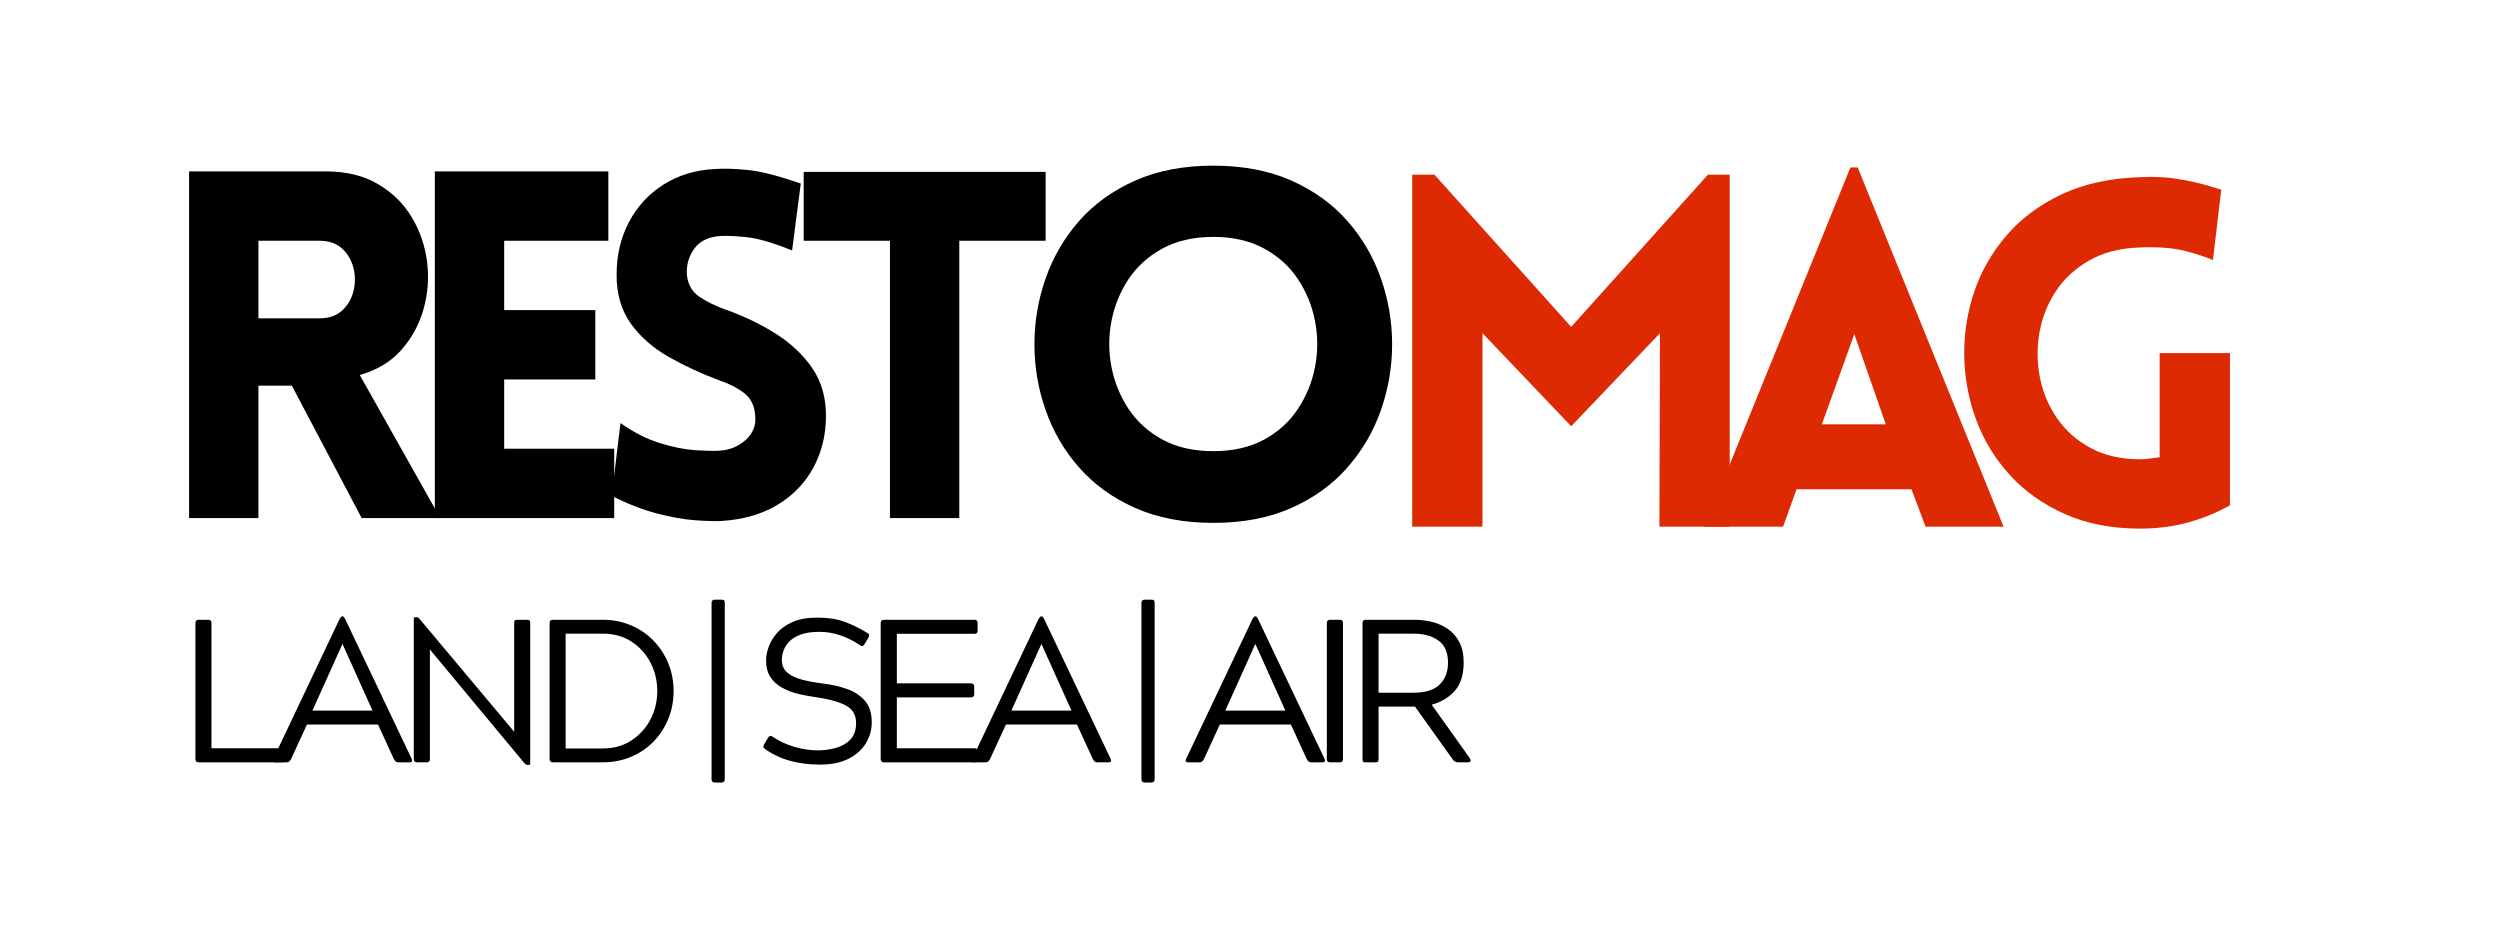 <svg version="1.0" preserveAspectRatio="xMidYMid meet" height="207" viewBox="0 0 414 155.25" zoomAndPan="magnify" width="552" xmlns:xlink="http://www.w3.org/1999/xlink" xmlns="http://www.w3.org/2000/svg"><defs><g></g></defs><g fill-opacity="1" fill="#000000"><g transform="translate(24.891, 85.791)"><g><path d="M 35 0 L 23.438 -21.922 L 17.906 -21.922 L 17.906 0 L 6.422 0 L 6.422 -57.406 L 29.062 -57.406 C 32.488 -57.406 35.391 -56.691 37.766 -55.266 C 40.148 -53.848 42.008 -52.004 43.344 -49.734 C 44.688 -47.461 45.52 -45 45.844 -42.344 C 46.164 -39.695 45.961 -37.102 45.234 -34.562 C 44.516 -32.02 43.285 -29.77 41.547 -27.812 C 39.805 -25.863 37.52 -24.488 34.688 -23.688 L 48.016 0 Z M 17.906 -33.078 L 28.016 -33.078 C 29.566 -33.078 30.812 -33.504 31.75 -34.359 C 32.688 -35.211 33.316 -36.281 33.641 -37.562 C 33.961 -38.852 33.961 -40.141 33.641 -41.422 C 33.316 -42.711 32.688 -43.785 31.75 -44.641 C 30.812 -45.492 29.566 -45.922 28.016 -45.922 L 17.906 -45.922 Z M 17.906 -33.078"></path></g></g></g><g fill-opacity="1" fill="#000000"><g transform="translate(65.586, 85.791)"><g><path d="M 36.125 0 L 6.422 0 L 6.422 -57.406 L 35.156 -57.406 L 35.156 -45.922 L 17.906 -45.922 L 17.906 -34.438 L 33 -34.438 L 33 -22.953 L 17.906 -22.953 L 17.906 -11.484 L 36.125 -11.484 Z M 36.125 0"></path></g></g></g><g fill-opacity="1" fill="#000000"><g transform="translate(97.531, 85.791)"><g><path d="M 3.766 -3.688 L 5.219 -15.734 C 7.414 -14.18 9.598 -13.07 11.766 -12.406 C 13.93 -11.738 15.895 -11.348 17.656 -11.234 C 19.426 -11.129 20.738 -11.102 21.594 -11.156 C 23.312 -11.258 24.77 -11.859 25.969 -12.953 C 27.176 -14.055 27.695 -15.383 27.531 -16.938 C 27.426 -18.594 26.812 -19.848 25.688 -20.703 C 24.562 -21.566 23.195 -22.266 21.594 -22.797 C 18.594 -23.922 15.797 -25.219 13.203 -26.688 C 10.609 -28.164 8.52 -30 6.938 -32.188 C 5.363 -34.383 4.578 -37.086 4.578 -40.297 C 4.578 -43.516 5.258 -46.422 6.625 -49.016 C 7.988 -51.609 9.898 -53.68 12.359 -55.234 C 14.828 -56.785 17.641 -57.641 20.797 -57.797 C 22.297 -57.91 24.129 -57.859 26.297 -57.641 C 28.461 -57.43 31.391 -56.68 35.078 -55.391 L 33.641 -44.312 C 30.484 -45.594 27.969 -46.328 26.094 -46.516 C 24.219 -46.703 22.828 -46.77 21.922 -46.719 C 19.879 -46.613 18.391 -45.914 17.453 -44.625 C 16.523 -43.344 16.113 -41.898 16.219 -40.297 C 16.375 -38.691 17.066 -37.473 18.297 -36.641 C 19.535 -35.816 20.984 -35.109 22.641 -34.516 C 25.641 -33.453 28.395 -32.129 30.906 -30.547 C 33.426 -28.961 35.445 -27.062 36.969 -24.844 C 38.488 -22.625 39.25 -19.988 39.25 -16.938 C 39.25 -13.781 38.551 -10.914 37.156 -8.344 C 35.77 -5.781 33.781 -3.723 31.188 -2.172 C 28.594 -0.617 25.504 0.266 21.922 0.484 C 20.848 0.535 19.383 0.492 17.531 0.359 C 15.688 0.223 13.586 -0.148 11.234 -0.766 C 8.879 -1.379 6.391 -2.352 3.766 -3.688 Z M 3.766 -3.688"></path></g></g></g><g fill-opacity="1" fill="#000000"><g transform="translate(131.483, 85.791)"><g><path d="M 27.375 0 L 15.891 0 L 15.891 -45.922 L 1.609 -45.922 L 1.609 -57.328 L 41.672 -57.328 L 41.672 -45.922 L 27.375 -45.922 Z M 27.375 0"></path></g></g></g><g fill-opacity="1" fill="#000000"><g transform="translate(166.88, 85.791)"><g><path d="M 34.047 0.797 C 29.117 0.797 24.797 -0.031 21.078 -1.688 C 17.359 -3.344 14.266 -5.578 11.797 -8.391 C 9.336 -11.203 7.492 -14.375 6.266 -17.906 C 5.035 -21.438 4.422 -25.062 4.422 -28.781 C 4.422 -32.5 5.035 -36.125 6.266 -39.656 C 7.492 -43.188 9.336 -46.359 11.797 -49.172 C 14.266 -51.984 17.359 -54.219 21.078 -55.875 C 24.797 -57.531 29.117 -58.359 34.047 -58.359 C 38.961 -58.359 43.281 -57.531 47 -55.875 C 50.719 -54.219 53.805 -51.984 56.266 -49.172 C 58.734 -46.359 60.582 -43.188 61.812 -39.656 C 63.039 -36.125 63.656 -32.5 63.656 -28.781 C 63.656 -25.062 63.039 -21.438 61.812 -17.906 C 60.582 -14.375 58.734 -11.203 56.266 -8.391 C 53.805 -5.578 50.719 -3.344 47 -1.688 C 43.281 -0.031 38.961 0.797 34.047 0.797 Z M 34.047 -11.078 C 37.305 -11.078 40.113 -11.719 42.469 -13 C 44.82 -14.289 46.691 -15.992 48.078 -18.109 C 49.473 -20.223 50.41 -22.535 50.891 -25.047 C 51.379 -27.566 51.379 -30.082 50.891 -32.594 C 50.41 -35.113 49.473 -37.426 48.078 -39.531 C 46.691 -41.645 44.82 -43.344 42.469 -44.625 C 40.113 -45.914 37.305 -46.562 34.047 -46.562 C 30.773 -46.562 27.961 -45.914 25.609 -44.625 C 23.254 -43.344 21.379 -41.645 19.984 -39.531 C 18.598 -37.426 17.66 -35.113 17.172 -32.594 C 16.691 -30.082 16.691 -27.566 17.172 -25.047 C 17.66 -22.535 18.598 -20.223 19.984 -18.109 C 21.379 -15.992 23.254 -14.289 25.609 -13 C 27.961 -11.719 30.773 -11.078 34.047 -11.078 Z M 34.047 -11.078"></path></g></g></g><g fill-opacity="1" fill="#dd2a02"><g transform="translate(227.438, 87.211)"><g><path d="M 32.75 -33.078 L 55.391 -58.281 L 59 -58.281 L 59 0 L 47.359 0 L 47.453 -32.031 L 32.75 -16.625 L 18.062 -32.031 L 18.062 0 L 6.422 0 L 6.422 -58.281 L 10.109 -58.281 Z M 32.75 -33.078"></path></g></g></g><g fill-opacity="1" fill="#dd2a02"><g transform="translate(280.979, 87.211)"><g><path d="M 1.281 0 L 25.453 -59.484 L 26.656 -59.484 L 50.812 0 L 37.891 0 L 35.562 -6.188 L 16.531 -6.188 L 14.297 0 Z M 20.719 -16.938 L 31.312 -16.938 L 26.094 -31.875 Z M 20.719 -16.938"></path></g></g></g><g fill-opacity="1" fill="#dd2a02"><g transform="translate(321.434, 87.211)"><g><path d="M 47.844 -3.531 C 45.656 -2.301 43.316 -1.348 40.828 -0.672 C 38.336 -0.004 35.727 0.328 33 0.328 C 28.289 0.328 24.129 -0.473 20.516 -2.078 C 16.898 -3.691 13.859 -5.848 11.391 -8.547 C 8.93 -11.254 7.07 -14.305 5.812 -17.703 C 4.562 -21.098 3.906 -24.613 3.844 -28.25 C 3.789 -31.895 4.336 -35.43 5.484 -38.859 C 6.641 -42.285 8.422 -45.398 10.828 -48.203 C 13.242 -51.016 16.297 -53.289 19.984 -55.031 C 23.68 -56.77 28.02 -57.719 33 -57.875 C 35.301 -57.988 37.398 -57.883 39.297 -57.562 C 41.191 -57.238 42.77 -56.891 44.031 -56.516 C 45.289 -56.141 46.082 -55.898 46.406 -55.797 L 45.031 -44.156 C 43.914 -44.633 42.395 -45.129 40.469 -45.641 C 38.539 -46.148 36.051 -46.348 33 -46.234 C 29.676 -46.129 26.848 -45.406 24.516 -44.062 C 22.191 -42.727 20.348 -41.02 18.984 -38.938 C 17.617 -36.852 16.723 -34.578 16.297 -32.109 C 15.867 -29.648 15.895 -27.188 16.375 -24.719 C 16.852 -22.258 17.801 -20 19.219 -17.938 C 20.645 -15.883 22.508 -14.238 24.812 -13 C 27.113 -11.77 29.844 -11.156 33 -11.156 C 33.531 -11.156 34.062 -11.195 34.594 -11.281 C 35.133 -11.363 35.672 -11.43 36.203 -11.484 L 36.203 -28.734 L 47.844 -28.734 Z M 47.844 -3.531"></path></g></g></g><g fill-opacity="1" fill="#000000"><g transform="translate(29.019, 126.243)"><g><path d="M 17.594 0 L 3.875 0 C 3.52 0 3.344 -0.18 3.344 -0.547 L 3.344 -23.062 C 3.344 -23.426 3.52 -23.609 3.875 -23.609 L 5.469 -23.609 C 5.82 -23.609 6 -23.426 6 -23.062 L 6 -2.328 L 17.594 -2.328 C 17.938 -2.328 18.109 -2.145 18.109 -1.781 L 18.109 -0.547 C 18.109 -0.18 17.938 0 17.594 0 Z M 17.594 0"></path></g></g></g><g fill-opacity="1" fill="#000000"><g transform="translate(44.659, 126.243)"><g><path d="M 2.828 0 L 0.875 0 C 0.719 0 0.609 -0.047 0.547 -0.141 C 0.492 -0.242 0.504 -0.379 0.578 -0.547 L 11.562 -23.703 C 11.656 -23.836 11.727 -23.945 11.781 -24.031 C 11.844 -24.125 11.914 -24.172 12 -24.172 L 12.109 -24.172 C 12.191 -24.172 12.258 -24.125 12.312 -24.031 C 12.375 -23.945 12.441 -23.836 12.516 -23.703 L 23.531 -0.547 C 23.602 -0.379 23.609 -0.242 23.547 -0.141 C 23.492 -0.047 23.379 0 23.203 0 L 21.25 0 C 20.977 0 20.75 -0.18 20.562 -0.547 L 17.938 -6.266 L 6.172 -6.266 L 3.547 -0.547 C 3.359 -0.18 3.117 0 2.828 0 Z M 12.078 -19.562 L 12.031 -19.562 L 7.078 -8.562 L 17.031 -8.562 Z M 12.078 -19.562"></path></g></g></g><g fill-opacity="1" fill="#000000"><g transform="translate(65.085, 126.243)"><g><path d="M 3.438 -0.547 L 3.438 -23.766 C 3.438 -23.953 3.539 -24.047 3.75 -24.047 L 3.906 -24.047 C 4.062 -24.047 4.207 -23.969 4.344 -23.812 L 20.062 -5.062 L 20.062 -23.062 C 20.062 -23.289 20.098 -23.438 20.172 -23.5 C 20.254 -23.57 20.398 -23.609 20.609 -23.609 L 22.219 -23.609 C 22.426 -23.609 22.562 -23.57 22.625 -23.5 C 22.688 -23.438 22.719 -23.289 22.719 -23.062 L 22.719 0.172 C 22.719 0.348 22.629 0.438 22.453 0.438 L 22.281 0.438 C 22.125 0.438 21.957 0.348 21.781 0.172 L 6.109 -18.688 L 6.109 -0.547 C 6.109 -0.18 5.926 0 5.562 0 L 3.984 0 C 3.617 0 3.438 -0.18 3.438 -0.547 Z M 3.438 -0.547"></path></g></g></g><g fill-opacity="1" fill="#000000"><g transform="translate(87.67, 126.243)"><g><path d="M 12.141 0 L 3.875 0 C 3.52 0 3.344 -0.18 3.344 -0.547 L 3.344 -23.062 C 3.344 -23.426 3.52 -23.609 3.875 -23.609 L 12.141 -23.609 C 13.805 -23.609 15.352 -23.305 16.781 -22.703 C 18.207 -22.109 19.445 -21.273 20.5 -20.203 C 21.551 -19.141 22.375 -17.895 22.969 -16.469 C 23.57 -15.039 23.875 -13.484 23.875 -11.797 C 23.875 -10.109 23.57 -8.551 22.969 -7.125 C 22.375 -5.695 21.551 -4.445 20.5 -3.375 C 19.445 -2.312 18.207 -1.484 16.781 -0.891 C 15.352 -0.297 13.805 0 12.141 0 Z M 12.109 -21.312 L 6 -21.312 L 6 -2.297 L 12.109 -2.297 C 13.953 -2.297 15.547 -2.738 16.891 -3.625 C 18.242 -4.508 19.297 -5.672 20.047 -7.109 C 20.797 -8.547 21.172 -10.109 21.172 -11.797 C 21.172 -13.504 20.797 -15.078 20.047 -16.516 C 19.297 -17.961 18.242 -19.125 16.891 -20 C 15.547 -20.875 13.953 -21.312 12.109 -21.312 Z M 12.109 -21.312"></path></g></g></g><g fill-opacity="1" fill="#000000"><g transform="translate(109.647, 126.243)"><g></g></g></g><g fill-opacity="1" fill="#000000"><g transform="translate(114.601, 126.243)"><g><path d="M 3.234 2.797 L 3.234 -26.406 C 3.234 -26.758 3.414 -26.938 3.781 -26.938 L 4.891 -26.938 C 5.109 -26.938 5.25 -26.895 5.312 -26.812 C 5.383 -26.738 5.422 -26.602 5.422 -26.406 L 5.422 2.797 C 5.422 3.16 5.242 3.344 4.891 3.344 L 3.781 3.344 C 3.414 3.344 3.234 3.16 3.234 2.797 Z M 3.234 2.797"></path></g></g></g><g fill-opacity="1" fill="#000000"><g transform="translate(119.69, 126.243)"><g></g></g></g><g fill-opacity="1" fill="#000000"><g transform="translate(124.644, 126.243)"><g><path d="M 19.188 -20.672 L 18.547 -19.625 C 18.41 -19.375 18.266 -19.25 18.109 -19.25 C 18.016 -19.25 17.91 -19.297 17.797 -19.391 C 16.723 -20.109 15.629 -20.656 14.516 -21.031 C 13.398 -21.414 12.25 -21.609 11.062 -21.609 C 9.781 -21.609 8.727 -21.453 7.906 -21.141 C 7.082 -20.828 6.453 -20.43 6.016 -19.953 C 5.578 -19.484 5.27 -18.984 5.094 -18.453 C 4.914 -17.93 4.828 -17.445 4.828 -17 C 4.828 -16.07 5.141 -15.348 5.766 -14.828 C 6.391 -14.316 7.219 -13.93 8.25 -13.672 C 9.289 -13.41 10.43 -13.203 11.672 -13.047 C 13.129 -12.867 14.461 -12.562 15.672 -12.125 C 16.891 -11.688 17.867 -11.035 18.609 -10.172 C 19.348 -9.305 19.719 -8.117 19.719 -6.609 C 19.719 -5.422 19.406 -4.289 18.781 -3.219 C 18.156 -2.156 17.207 -1.289 15.938 -0.625 C 14.664 0.039 13.062 0.375 11.125 0.375 C 9.352 0.375 7.711 0.164 6.203 -0.25 C 4.691 -0.664 3.297 -1.32 2.016 -2.219 C 1.859 -2.332 1.773 -2.441 1.766 -2.547 C 1.754 -2.648 1.797 -2.789 1.891 -2.969 L 2.531 -4.047 C 2.664 -4.273 2.801 -4.391 2.938 -4.391 C 3.02 -4.391 3.141 -4.344 3.297 -4.25 C 4.379 -3.508 5.582 -2.945 6.906 -2.562 C 8.238 -2.176 9.535 -1.984 10.797 -1.984 C 11.828 -1.984 12.82 -2.117 13.781 -2.391 C 14.75 -2.66 15.547 -3.117 16.172 -3.766 C 16.805 -4.422 17.125 -5.332 17.125 -6.5 C 17.125 -7.895 16.516 -8.891 15.297 -9.484 C 14.086 -10.086 12.383 -10.535 10.188 -10.828 C 9.258 -10.961 8.328 -11.145 7.391 -11.375 C 6.461 -11.613 5.602 -11.953 4.812 -12.391 C 4.031 -12.828 3.398 -13.41 2.922 -14.141 C 2.453 -14.867 2.219 -15.797 2.219 -16.922 C 2.219 -17.578 2.359 -18.301 2.641 -19.094 C 2.922 -19.895 3.379 -20.664 4.016 -21.406 C 4.66 -22.156 5.531 -22.77 6.625 -23.25 C 7.719 -23.727 9.082 -23.969 10.719 -23.969 C 12.445 -23.969 13.941 -23.738 15.203 -23.281 C 16.461 -22.82 17.734 -22.195 19.016 -21.406 C 19.191 -21.32 19.281 -21.223 19.281 -21.109 C 19.281 -20.992 19.25 -20.848 19.188 -20.672 Z M 19.188 -20.672"></path></g></g></g><g fill-opacity="1" fill="#000000"><g transform="translate(142.61, 126.243)"><g><path d="M 19.281 -23.062 L 19.281 -21.812 C 19.281 -21.457 19.113 -21.281 18.781 -21.281 L 5.906 -21.281 L 5.906 -13.078 L 18.172 -13.078 C 18.535 -13.078 18.719 -12.898 18.719 -12.547 L 18.719 -11.297 C 18.719 -10.93 18.535 -10.75 18.172 -10.75 L 5.906 -10.75 L 5.906 -2.328 L 18.781 -2.328 C 19.113 -2.328 19.281 -2.145 19.281 -1.781 L 19.281 -0.547 C 19.281 -0.18 19.113 0 18.781 0 L 3.781 0 C 3.414 0 3.234 -0.18 3.234 -0.547 L 3.234 -23.062 C 3.234 -23.426 3.414 -23.609 3.781 -23.609 L 18.781 -23.609 C 19.113 -23.609 19.281 -23.426 19.281 -23.062 Z M 19.281 -23.062"></path></g></g></g><g fill-opacity="1" fill="#000000"><g transform="translate(160.407, 126.243)"><g><path d="M 2.828 0 L 0.875 0 C 0.719 0 0.609 -0.047 0.547 -0.141 C 0.492 -0.242 0.504 -0.379 0.578 -0.547 L 11.562 -23.703 C 11.656 -23.836 11.727 -23.945 11.781 -24.031 C 11.844 -24.125 11.914 -24.172 12 -24.172 L 12.109 -24.172 C 12.191 -24.172 12.258 -24.125 12.312 -24.031 C 12.375 -23.945 12.441 -23.836 12.516 -23.703 L 23.531 -0.547 C 23.602 -0.379 23.609 -0.242 23.547 -0.141 C 23.492 -0.047 23.379 0 23.203 0 L 21.25 0 C 20.977 0 20.75 -0.18 20.562 -0.547 L 17.938 -6.266 L 6.172 -6.266 L 3.547 -0.547 C 3.359 -0.18 3.117 0 2.828 0 Z M 12.078 -19.562 L 12.031 -19.562 L 7.078 -8.562 L 17.031 -8.562 Z M 12.078 -19.562"></path></g></g></g><g fill-opacity="1" fill="#000000"><g transform="translate(180.834, 126.243)"><g></g></g></g><g fill-opacity="1" fill="#000000"><g transform="translate(185.788, 126.243)"><g><path d="M 3.234 2.797 L 3.234 -26.406 C 3.234 -26.758 3.414 -26.938 3.781 -26.938 L 4.891 -26.938 C 5.109 -26.938 5.25 -26.895 5.312 -26.812 C 5.383 -26.738 5.422 -26.602 5.422 -26.406 L 5.422 2.797 C 5.422 3.16 5.242 3.344 4.891 3.344 L 3.781 3.344 C 3.414 3.344 3.234 3.16 3.234 2.797 Z M 3.234 2.797"></path></g></g></g><g fill-opacity="1" fill="#000000"><g transform="translate(190.877, 126.243)"><g></g></g></g><g fill-opacity="1" fill="#000000"><g transform="translate(195.831, 126.243)"><g><path d="M 2.828 0 L 0.875 0 C 0.719 0 0.609 -0.047 0.547 -0.141 C 0.492 -0.242 0.504 -0.379 0.578 -0.547 L 11.562 -23.703 C 11.656 -23.836 11.727 -23.945 11.781 -24.031 C 11.844 -24.125 11.914 -24.172 12 -24.172 L 12.109 -24.172 C 12.191 -24.172 12.258 -24.125 12.312 -24.031 C 12.375 -23.945 12.441 -23.836 12.516 -23.703 L 23.531 -0.547 C 23.602 -0.379 23.609 -0.242 23.547 -0.141 C 23.492 -0.047 23.379 0 23.203 0 L 21.25 0 C 20.977 0 20.75 -0.18 20.562 -0.547 L 17.938 -6.266 L 6.172 -6.266 L 3.547 -0.547 C 3.359 -0.18 3.117 0 2.828 0 Z M 12.078 -19.562 L 12.031 -19.562 L 7.078 -8.562 L 17.031 -8.562 Z M 12.078 -19.562"></path></g></g></g><g fill-opacity="1" fill="#000000"><g transform="translate(216.257, 126.243)"><g><path d="M 3.469 -0.547 L 3.469 -23.062 C 3.469 -23.426 3.648 -23.609 4.016 -23.609 L 5.625 -23.609 C 5.969 -23.609 6.141 -23.426 6.141 -23.062 L 6.141 -0.547 C 6.141 -0.18 5.969 0 5.625 0 L 4.016 0 C 3.648 0 3.469 -0.18 3.469 -0.547 Z M 3.469 -0.547"></path></g></g></g><g fill-opacity="1" fill="#000000"><g transform="translate(222.29, 126.243)"><g><path d="M 20.734 0 L 19.156 0 C 18.789 0 18.484 -0.18 18.234 -0.547 L 12.031 -9.234 L 6 -9.234 L 6 -0.547 C 6 -0.316 5.957 -0.164 5.875 -0.094 C 5.801 -0.031 5.664 0 5.469 0 L 3.875 0 C 3.676 0 3.535 -0.031 3.453 -0.094 C 3.379 -0.164 3.344 -0.316 3.344 -0.547 L 3.344 -23.062 C 3.344 -23.426 3.52 -23.609 3.875 -23.609 L 11.906 -23.609 C 12.875 -23.609 13.836 -23.492 14.797 -23.266 C 15.766 -23.035 16.645 -22.648 17.438 -22.109 C 18.238 -21.578 18.879 -20.852 19.359 -19.938 C 19.848 -19.031 20.094 -17.891 20.094 -16.516 C 20.094 -14.516 19.602 -12.957 18.625 -11.844 C 17.645 -10.738 16.367 -9.973 14.797 -9.547 L 21.141 -0.641 C 21.273 -0.41 21.289 -0.242 21.188 -0.141 C 21.094 -0.047 20.941 0 20.734 0 Z M 11.734 -21.312 L 6 -21.312 L 6 -11.531 L 11.734 -11.531 C 13.734 -11.531 15.191 -11.977 16.109 -12.875 C 17.035 -13.781 17.5 -14.992 17.5 -16.516 C 17.5 -18.203 16.969 -19.422 15.906 -20.172 C 14.852 -20.93 13.461 -21.312 11.734 -21.312 Z M 11.734 -21.312"></path></g></g></g></svg>